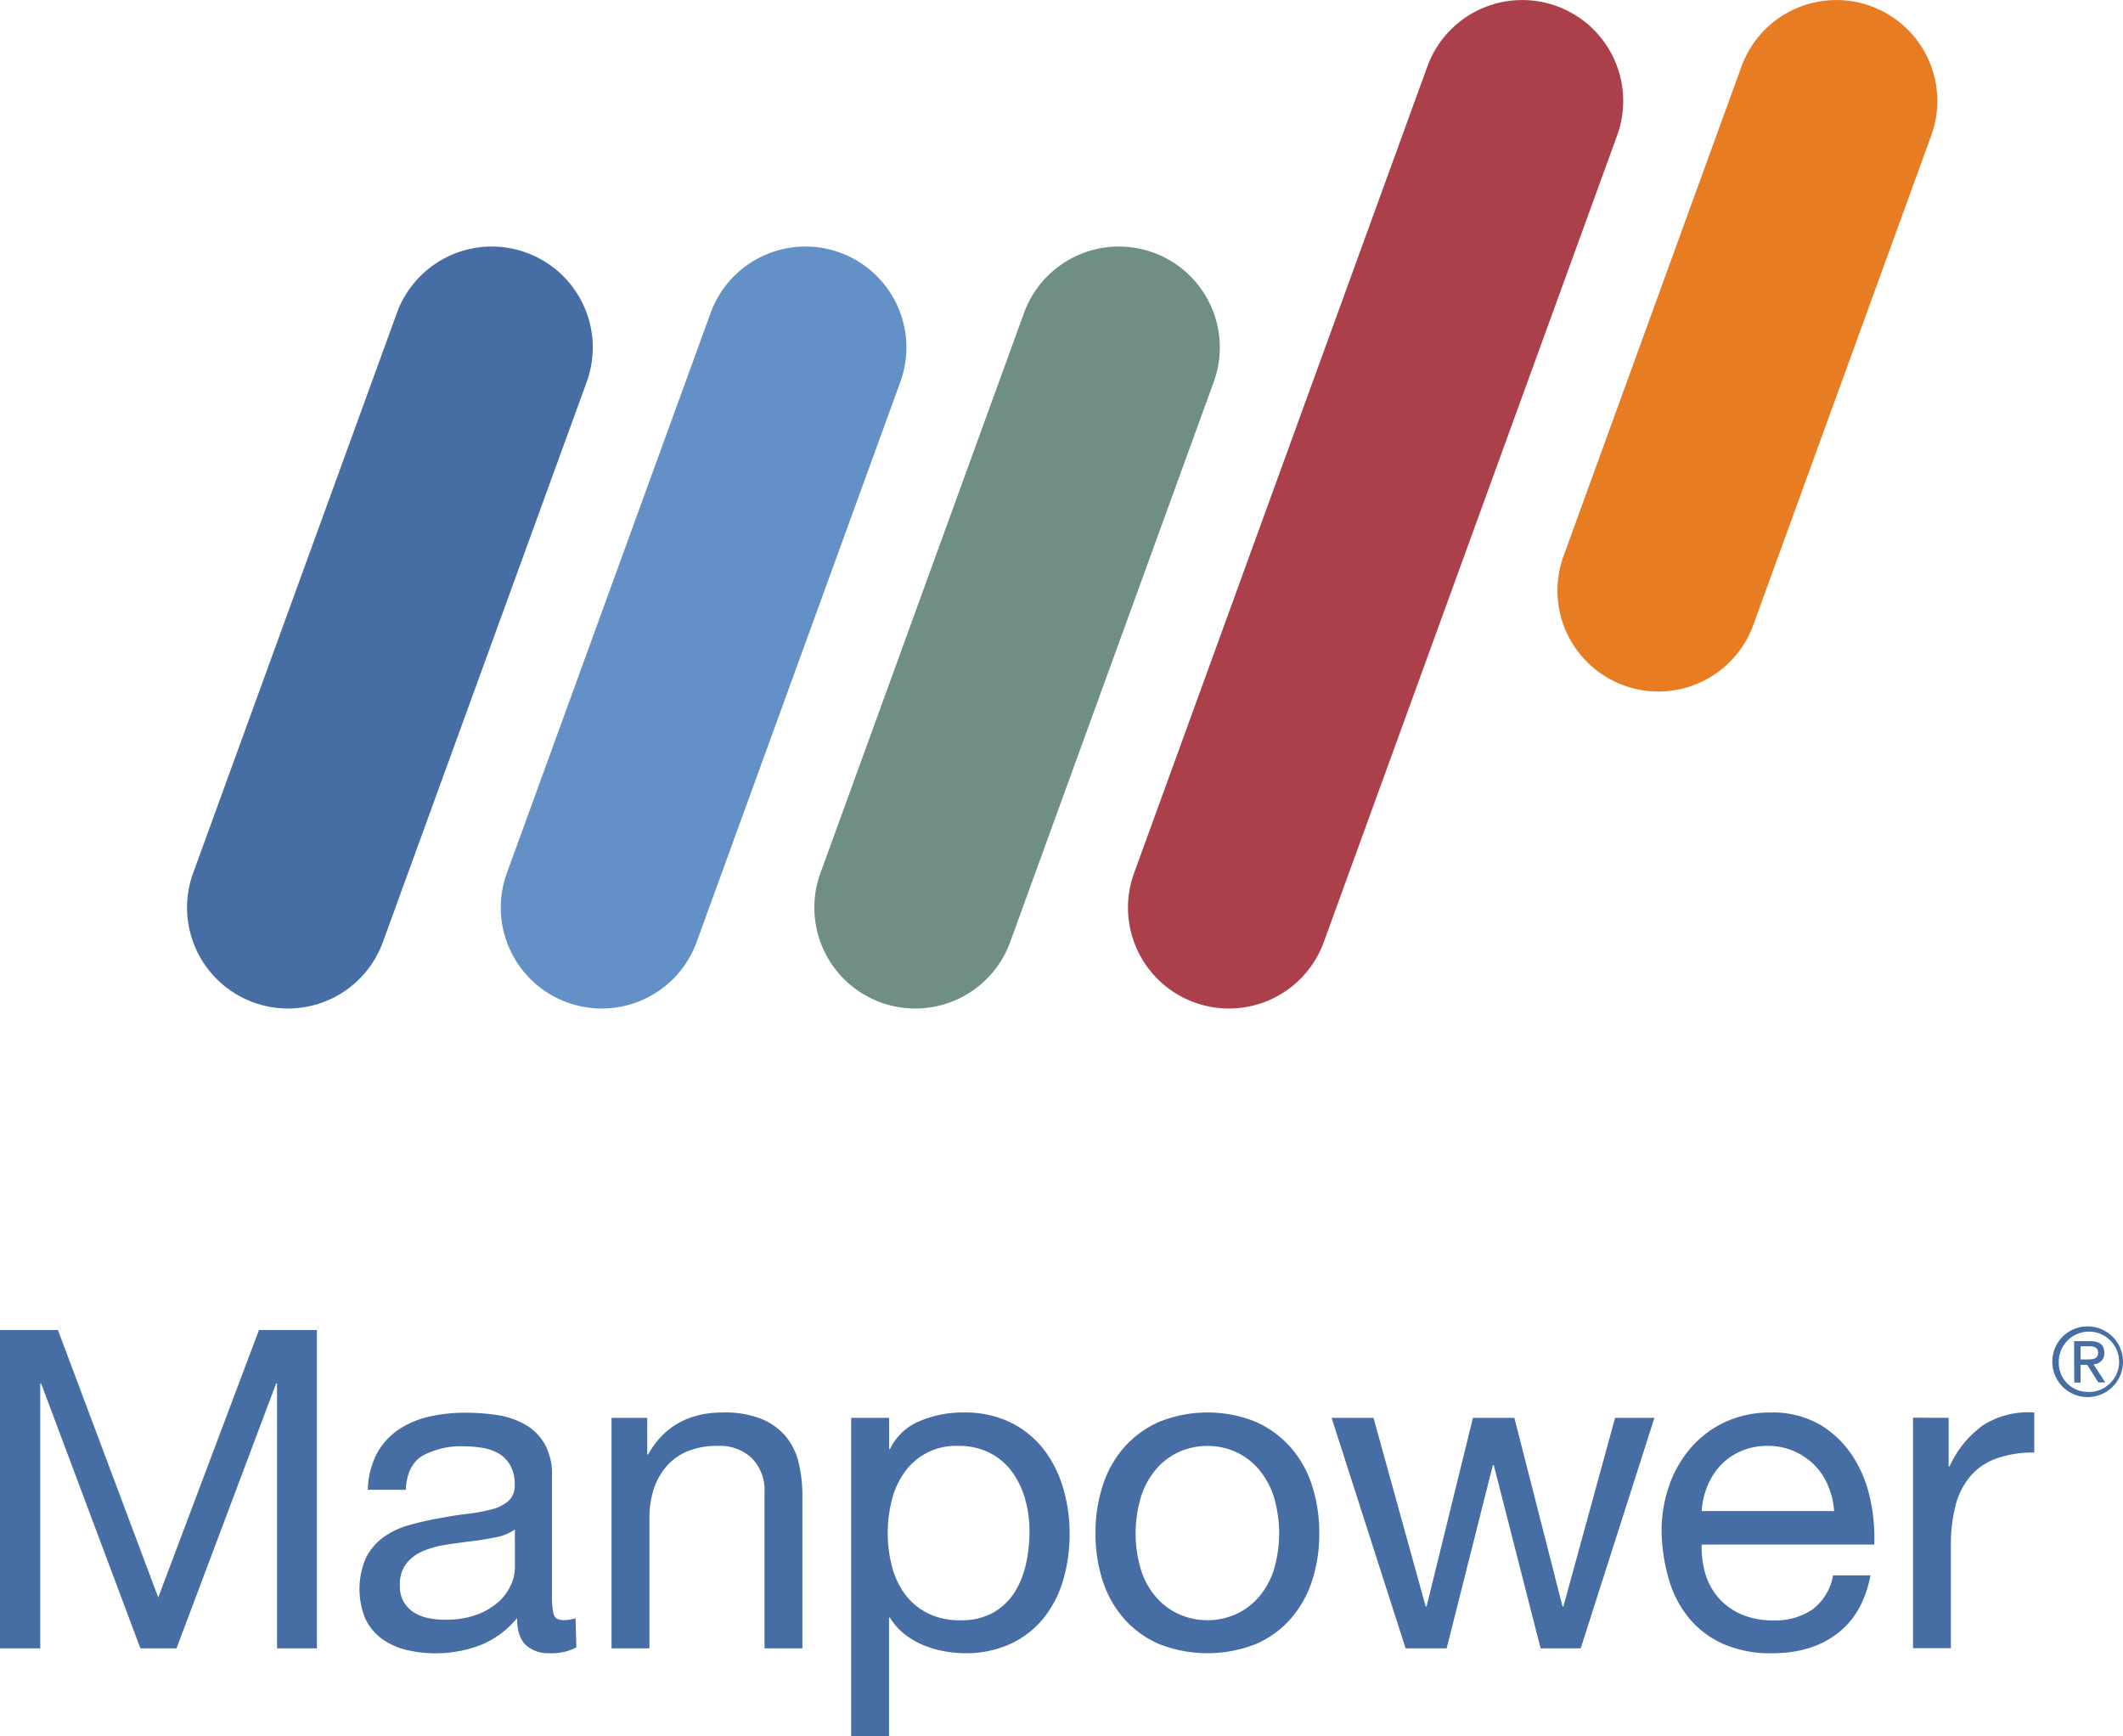 <svg id="Layer_1" data-name="Layer 1" xmlns="http://www.w3.org/2000/svg" viewBox="0 0 432 353.23"><defs><style>.cls-1{fill:#e77c22;}.cls-2{fill:#466ea5;}.cls-3{fill:#6390c6;}.cls-4{fill:#6e8f82;}.cls-5{fill:#ab404b;}</style></defs><path class="cls-1" d="M394.39,200.5a20.53,20.53,0,0,1-26.33,12.27h0a20.54,20.54,0,0,1-12.27-26.32L392,86.84a20.54,20.54,0,0,1,26.33-12.27h0a20.53,20.53,0,0,1,12.28,26.32Z" transform="translate(-37.63 -73.32)"/><path class="cls-2" d="M115.54,265a20.54,20.54,0,0,1-26.33,12.27h0a20.54,20.54,0,0,1-12.28-26.32L118.39,137a20.54,20.54,0,0,1,26.33-12.28h0A20.53,20.53,0,0,1,157,151.08Z" transform="translate(-37.63 -73.32)"/><path class="cls-3" d="M179.38,265a20.54,20.54,0,0,1-26.33,12.27h0a20.53,20.53,0,0,1-12.28-26.32L182.23,137a20.54,20.54,0,0,1,26.33-12.28h0a20.54,20.54,0,0,1,12.27,26.33Z" transform="translate(-37.63 -73.32)"/><path class="cls-4" d="M243.18,265a20.54,20.54,0,0,1-26.33,12.27h0a20.53,20.53,0,0,1-12.27-26.32L246,137a20.54,20.54,0,0,1,26.33-12.28h0a20.53,20.53,0,0,1,12.27,26.33Z" transform="translate(-37.63 -73.32)"/><path class="cls-5" d="M307,265a20.53,20.53,0,0,1-26.32,12.27h0a20.53,20.53,0,0,1-12.28-26.32L328.08,86.84a20.54,20.54,0,0,1,26.33-12.27h0a20.53,20.53,0,0,1,12.28,26.32Z" transform="translate(-37.63 -73.32)"/><path class="cls-2" d="M462.45,343.19a7.19,7.19,0,1,1-7.2,7.16A7.14,7.14,0,0,1,462.45,343.19Zm0,13.33a6.14,6.14,0,1,0-5.89-6.17A5.92,5.92,0,0,0,462.45,356.52Zm-2.77-10.34h3.23c2,0,2.92.79,2.92,2.41a2.16,2.16,0,0,1-2.21,2.28l2.4,3.71h-1.41L462.35,351H461v3.62h-1.29ZM461,349.9h1.35c1.16,0,2.21-.06,2.21-1.37,0-1.11-.95-1.3-1.83-1.3H461Z" transform="translate(-37.63 -73.32)"/><path class="cls-2" d="M49.42,343.92l20.41,54.42,20.5-54.42h11.79v64.77H94V354.8h-.18L73.55,408.69H66.2L46,354.8h-.18v53.89H37.63V343.92Z" transform="translate(-37.63 -73.32)"/><path class="cls-2" d="M154.91,408.5a10.85,10.85,0,0,1-5.53,1.18,6.64,6.64,0,0,1-4.76-1.68q-1.77-1.67-1.77-5.48a18.37,18.37,0,0,1-7.39,5.48,25.6,25.6,0,0,1-15.15,1,14,14,0,0,1-5-2.27,10.9,10.9,0,0,1-3.31-4,15.94,15.94,0,0,1,.14-12.56,12,12,0,0,1,3.58-4.13,16.31,16.31,0,0,1,5.08-2.4c1.91-.54,3.86-1,5.85-1.36s4.13-.74,6-.95a35.12,35.12,0,0,0,5-.91,8.35,8.35,0,0,0,3.45-1.73,4.21,4.21,0,0,0,1.27-3.31,7.65,7.65,0,0,0-1-4.08,6.56,6.56,0,0,0-2.44-2.36,10,10,0,0,0-3.36-1.08,24.26,24.26,0,0,0-3.67-.28,16.32,16.32,0,0,0-8.17,1.86c-2.18,1.24-3.36,3.59-3.54,7h-7.71a16.58,16.58,0,0,1,1.82-7.34,13.79,13.79,0,0,1,4.35-4.86,18.24,18.24,0,0,1,6.22-2.67,32.42,32.42,0,0,1,7.48-.82,44.08,44.08,0,0,1,6.3.45,16.54,16.54,0,0,1,5.67,1.86,10.78,10.78,0,0,1,4.08,3.94,12.54,12.54,0,0,1,1.55,6.6v24.08a18.12,18.12,0,0,0,.31,4c.22.85.93,1.27,2.14,1.27a9.35,9.35,0,0,0,2.35-.36Zm-12.51-24a9.67,9.67,0,0,1-3.81,1.58c-1.58.33-3.22.6-5,.81s-3.46.45-5.21.72a19.23,19.23,0,0,0-4.72,1.31,8.54,8.54,0,0,0-3.4,2.57A7.17,7.17,0,0,0,119,396a6.3,6.3,0,0,0,.77,3.21,6.45,6.45,0,0,0,2,2.12,8.44,8.44,0,0,0,2.86,1.17,15.92,15.92,0,0,0,3.44.36,18.46,18.46,0,0,0,6.54-1,13.79,13.79,0,0,0,4.44-2.61,10.3,10.3,0,0,0,2.54-3.44,8.7,8.7,0,0,0,.82-3.47Z" transform="translate(-37.63 -73.32)"/><path class="cls-2" d="M169.34,361.79v7.44h.18q4.8-8.53,15.24-8.53a20.31,20.31,0,0,1,7.71,1.27,12.78,12.78,0,0,1,5,3.54,13.06,13.06,0,0,1,2.67,5.4,28.6,28.6,0,0,1,.77,6.93v30.85h-7.71V376.94a9.3,9.3,0,0,0-2.54-6.9,9.44,9.44,0,0,0-7-2.54,15.79,15.79,0,0,0-6.12,1.09,11.43,11.43,0,0,0-4.31,3.09,13.3,13.3,0,0,0-2.59,4.67,19.09,19.09,0,0,0-.86,5.85v26.49h-7.71v-46.9Z" transform="translate(-37.63 -73.32)"/><path class="cls-2" d="M218.55,361.79v6.35h.18a11.54,11.54,0,0,1,6-5.67,22.4,22.4,0,0,1,9-1.77,21.14,21.14,0,0,1,9.47,2,19.32,19.32,0,0,1,6.72,5.39,23.84,23.84,0,0,1,4,7.85,32,32,0,0,1,1.36,9.43,33.39,33.39,0,0,1-1.31,9.44,22.27,22.27,0,0,1-4,7.75,18.89,18.89,0,0,1-6.72,5.22,21.76,21.76,0,0,1-9.38,1.9,23.39,23.39,0,0,1-3.86-.36,20.93,20.93,0,0,1-4.22-1.18,16.23,16.23,0,0,1-3.94-2.22,12.36,12.36,0,0,1-3.13-3.49h-.18v24.13h-7.71V361.79Zm27.71,16.64a17.35,17.35,0,0,0-2.63-5.57,12.84,12.84,0,0,0-4.54-3.91,13.82,13.82,0,0,0-6.48-1.45,12.76,12.76,0,0,0-11.07,5.58,16.81,16.81,0,0,0-2.49,5.67,27,27,0,0,0-.78,6.44,27.26,27.26,0,0,0,.82,6.67,16.37,16.37,0,0,0,2.59,5.67,13,13,0,0,0,4.58,3.94,14.26,14.26,0,0,0,6.8,1.5,13.19,13.19,0,0,0,6.67-1.54,12.49,12.49,0,0,0,4.31-4.08,17.91,17.91,0,0,0,2.35-5.81,30.46,30.46,0,0,0,.73-6.71A24.2,24.2,0,0,0,246.26,378.43Z" transform="translate(-37.63 -73.32)"/><path class="cls-2" d="M262,375.62a22,22,0,0,1,4.35-7.8,20.69,20.69,0,0,1,7.17-5.22,26.33,26.33,0,0,1,19.64,0,20.78,20.78,0,0,1,7.12,5.22,22,22,0,0,1,4.35,7.8,31.17,31.17,0,0,1,1.45,9.66,30.78,30.78,0,0,1-1.45,9.62,22,22,0,0,1-4.35,7.75,20,20,0,0,1-7.12,5.17,26.85,26.85,0,0,1-19.64,0,20,20,0,0,1-7.17-5.17A22,22,0,0,1,262,394.9a30.78,30.78,0,0,1-1.45-9.62A31.17,31.17,0,0,1,262,375.62Zm7.85,17.24a15.64,15.64,0,0,0,3.13,5.53,13.45,13.45,0,0,0,4.67,3.4,14.21,14.21,0,0,0,11.34,0,13.54,13.54,0,0,0,4.67-3.4,16,16,0,0,0,3.13-5.53,26,26,0,0,0,0-15.15,16.38,16.38,0,0,0-3.13-5.58,13.43,13.43,0,0,0-4.67-3.45,14.21,14.21,0,0,0-11.34,0,13.34,13.34,0,0,0-4.67,3.45,16.06,16.06,0,0,0-3.13,5.58,25.74,25.74,0,0,0,0,15.15Z" transform="translate(-37.63 -73.32)"/><path class="cls-2" d="M351.12,408.69l-9.53-37.29h-.18L332,408.69h-8.35l-15.06-46.9h8.53l10.61,38.37h.19l9.43-38.37h8.43l9.8,38.37h.18l10.52-38.37h8l-15,46.9Z" transform="translate(-37.63 -73.32)"/><path class="cls-2" d="M411.48,405.69q-5.26,4-13.25,4a24.07,24.07,0,0,1-9.75-1.81,19.17,19.17,0,0,1-6.94-5.08,21.74,21.74,0,0,1-4.22-7.8,37.43,37.43,0,0,1-1.58-9.89,28.22,28.22,0,0,1,1.63-9.8,23.42,23.42,0,0,1,4.58-7.71,20.83,20.83,0,0,1,7-5.08,21.48,21.48,0,0,1,8.85-1.81,19.16,19.16,0,0,1,10.38,2.59,20.6,20.6,0,0,1,6.63,6.57,26,26,0,0,1,3.44,8.71,37.16,37.16,0,0,1,.77,9H383.9a18.72,18.72,0,0,0,.72,5.85,13.28,13.28,0,0,0,2.63,4.9,13.09,13.09,0,0,0,4.63,3.4A15.89,15.89,0,0,0,398.5,403a13.3,13.3,0,0,0,8-2.27,11,11,0,0,0,4.13-6.89h7.62Q416.74,401.7,411.48,405.69Zm-1.87-30.11a13,13,0,0,0-2.81-4.22,13.27,13.27,0,0,0-4.17-2.81,13.11,13.11,0,0,0-5.31-1.05,13.32,13.32,0,0,0-5.39,1.05,12.3,12.3,0,0,0-4.13,2.85,13.6,13.6,0,0,0-2.72,4.22,15.89,15.89,0,0,0-1.18,5.13h26.94A15.59,15.59,0,0,0,409.61,375.58Z" transform="translate(-37.63 -73.32)"/><path class="cls-2" d="M434.15,361.79v9.89h.18a20.94,20.94,0,0,1,6.9-8.44,17.27,17.27,0,0,1,10.34-2.54v8.16a21.89,21.89,0,0,0-7.89,1.27,12.57,12.57,0,0,0-5.27,3.72,15.57,15.57,0,0,0-2.9,5.94,32.33,32.33,0,0,0-.91,8v20.87h-7.7v-46.9Z" transform="translate(-37.63 -73.32)"/></svg>